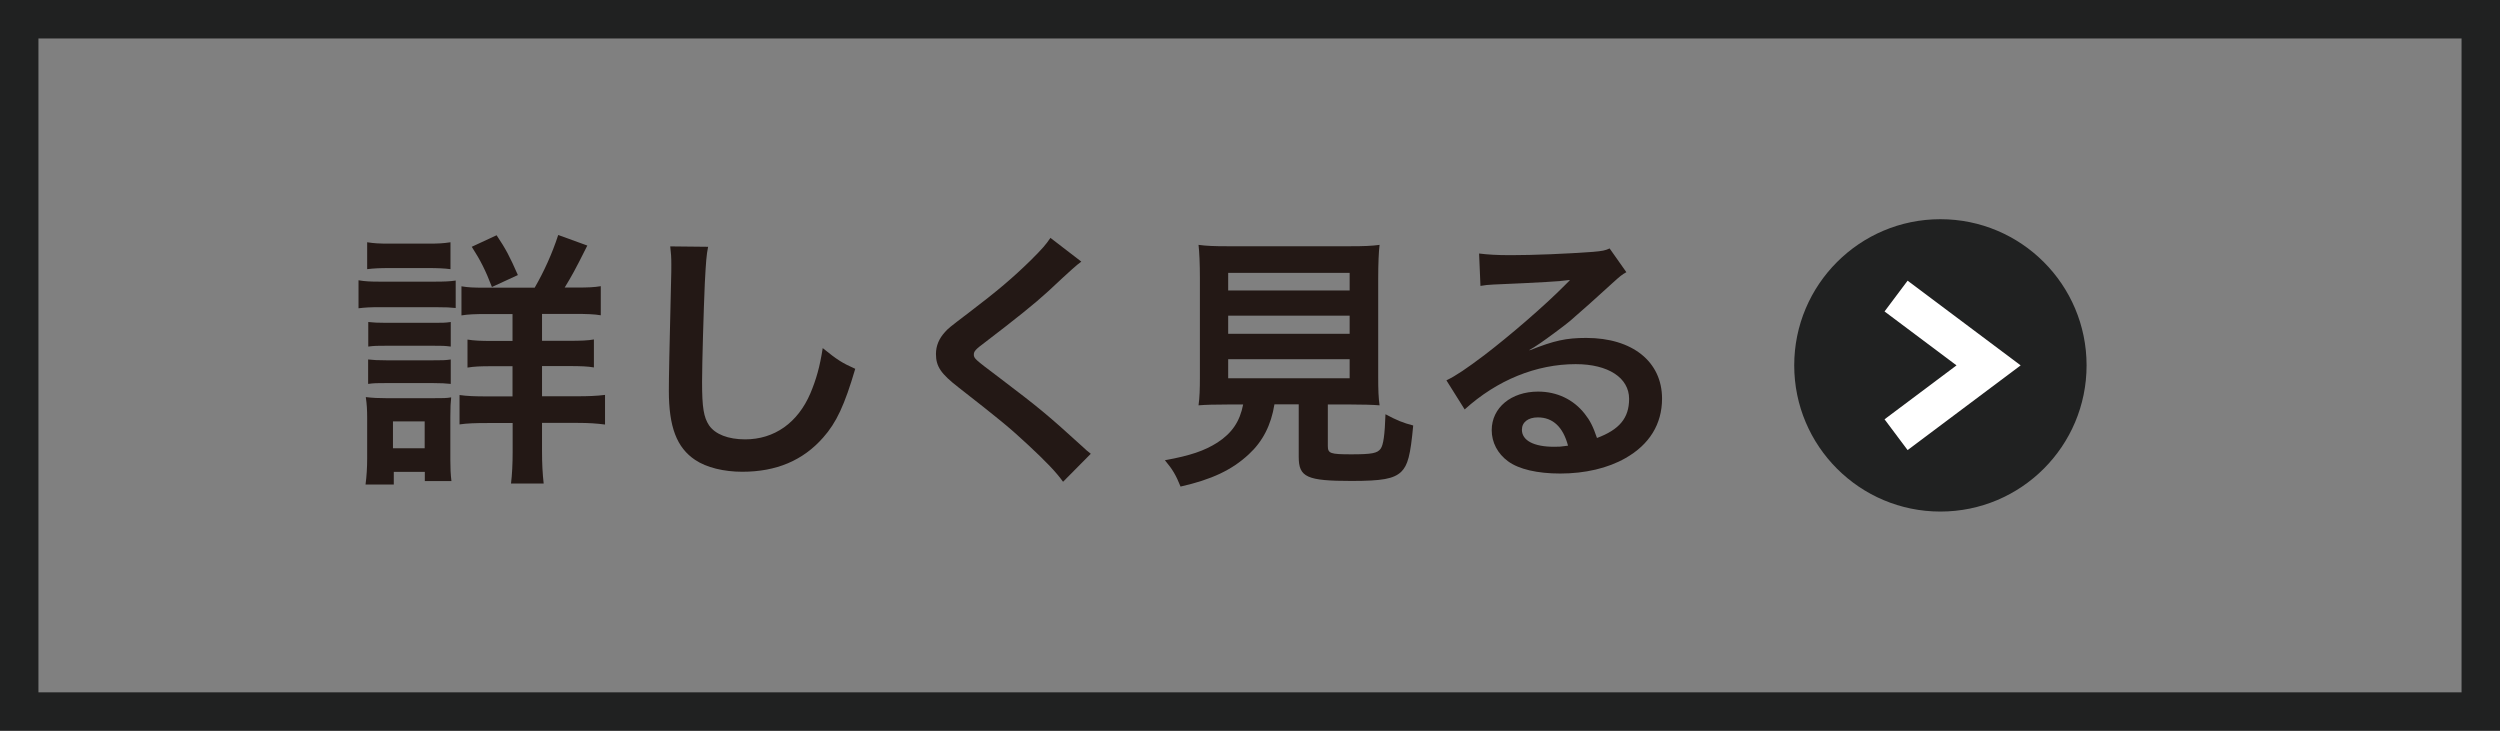 <?xml version="1.0" encoding="utf-8"?>
<!-- Generator: Adobe Illustrator 27.2.0, SVG Export Plug-In . SVG Version: 6.00 Build 0)  -->
<svg version="1.1" id="レイヤー_1" xmlns="http://www.w3.org/2000/svg" xmlns:xlink="http://www.w3.org/1999/xlink" x="0px"
	 y="0px" viewBox="0 0 182.14 53.24" style="enable-background:new 0 0 182.14 53.24;" xml:space="preserve">
<rect x="0" y="0" width="182.14" height="53.24" fill="#808080" stroke="none"/>
<style type="text/css">
	.st0{fill:none;stroke:#202121;stroke-width:2.802;stroke-miterlimit:10;}
	.st1{fill:#231815;}
	.st2{fill:#202121;}
	.st3{fill:none;stroke:#FFFFFF;stroke-width:2.802;stroke-miterlimit:10;}
</style>
<rect x="1.4" y="1.4" class="st0" width="179.34" height="50.44"/>
<g>
	<path class="st1" d="M26.12,20.42c0.47,0.08,0.84,0.1,1.57,0.1h3.94c0.79,0,1.16-0.02,1.57-0.08v2c-0.41-0.04-0.65-0.06-1.49-0.06
		h-4.02c-0.71,0-1.08,0.02-1.57,0.08V20.42z M26.63,35.31c0.08-0.59,0.12-1.24,0.12-1.9v-2.93c0-0.61-0.02-1-0.1-1.55
		c0.49,0.06,0.94,0.08,1.51,0.08h3.38c0.76,0,0.98,0,1.33-0.06c-0.04,0.39-0.06,0.71-0.06,1.41v3.16c0,0.59,0.02,1.04,0.08,1.53
		h-1.94v-0.67h-2.26v0.92H26.63z M26.75,17.65c0.53,0.08,0.84,0.1,1.65,0.1h2.77c0.8,0,1.12-0.02,1.65-0.1v1.96
		c-0.47-0.06-0.92-0.08-1.65-0.08H28.4c-0.73,0-1.16,0.02-1.65,0.08V17.65z M26.83,23.46c0.41,0.04,0.65,0.06,1.3,0.06h3.45
		c0.67,0,0.84,0,1.26-0.06v1.79c-0.45-0.06-0.63-0.06-1.26-0.06h-3.45c-0.65,0-0.84,0-1.3,0.06V23.46z M26.83,26.19
		c0.41,0.04,0.65,0.06,1.3,0.06h3.45c0.65,0,0.86,0,1.26-0.06v1.78c-0.41-0.04-0.67-0.06-1.29-0.06H28.1c-0.63,0-0.84,0-1.28,0.06
		V26.19z M28.63,32.66h2.31V30.7h-2.31V32.66z M38.96,20.95c0.67-1.16,1.26-2.45,1.71-3.83l2.12,0.77
		c-0.92,1.84-1.14,2.22-1.65,3.06H42c0.88,0,1.28-0.02,1.77-0.1v2.12c-0.47-0.08-1-0.1-1.94-0.1h-2.34v1.96h1.92
		c0.92,0,1.43-0.02,1.86-0.1v2.04c-0.45-0.08-0.96-0.1-1.84-0.1h-1.94v2.2h2.55c0.8,0,1.41-0.02,2.04-0.1v2.16
		c-0.61-0.08-1.18-0.12-2-0.12h-2.59v2.06c0,0.93,0.04,1.63,0.12,2.36h-2.38c0.08-0.65,0.12-1.43,0.12-2.33v-2.08h-1.83
		c-0.9,0-1.47,0.02-2.04,0.1v-2.14c0.57,0.08,1.12,0.1,2.06,0.1h1.8v-2.2h-1.49c-0.88,0-1.28,0.02-1.79,0.1v-2.04
		c0.51,0.08,0.96,0.1,1.79,0.1h1.49v-1.96H35.5c-0.9,0-1.39,0.02-1.88,0.1v-2.12c0.49,0.08,0.84,0.1,1.69,0.1H38.96z M35.84,20.91
		c-0.45-1.18-0.84-1.96-1.47-2.93l1.81-0.84c0.67,1,0.96,1.55,1.55,2.9L35.84,20.91z"/>
	<path class="st1" d="M51.59,17.98c-0.12,0.57-0.16,1.14-0.24,2.65c-0.08,1.83-0.2,5.81-0.2,7.2c0,1.87,0.12,2.57,0.51,3.16
		c0.45,0.65,1.39,1.02,2.63,1.02c2.12,0,3.83-1.2,4.75-3.35c0.43-1.02,0.69-1.94,0.9-3.3c1.06,0.86,1.41,1.08,2.37,1.51
		c-0.78,2.65-1.37,3.92-2.34,5.01c-1.47,1.67-3.41,2.49-5.89,2.49c-1.35,0-2.61-0.31-3.43-0.86c-1.35-0.9-1.92-2.41-1.92-5.04
		c0-1.02,0.04-2.98,0.16-7.91c0.02-0.59,0.02-1,0.02-1.28c0-0.55-0.02-0.82-0.08-1.33L51.59,17.98z"/>
	<path class="st1" d="M78.78,19.06c-0.33,0.24-0.71,0.57-2.41,2.16c-1,0.92-2.38,2.02-4.67,3.77c-0.61,0.45-0.75,0.61-0.75,0.83
		c0,0.29,0.04,0.33,1.77,1.63c3.06,2.32,3.63,2.8,6.18,5.12c0.2,0.19,0.31,0.29,0.57,0.49l-2.02,2.04
		c-0.51-0.71-1.22-1.45-2.55-2.69c-1.39-1.29-2.04-1.82-5.06-4.18c-1.29-1-1.65-1.53-1.65-2.44c0-0.59,0.22-1.12,0.65-1.59
		c0.25-0.28,0.27-0.3,1.73-1.41c2.12-1.61,3.22-2.55,4.53-3.83c0.88-0.88,1.1-1.14,1.43-1.63L78.78,19.06z"/>
	<path class="st1" d="M89.44,29.47c-0.94,0-1.61,0.02-2.12,0.06c0.08-0.57,0.1-1.18,0.1-2.08v-7.16c0-1.08-0.04-1.94-0.1-2.45
		c0.59,0.08,1.16,0.1,2.06,0.1h9.05c0.9,0,1.51-0.02,2.08-0.1c-0.06,0.47-0.1,1.37-0.1,2.45v7.16c0,0.94,0.02,1.53,0.1,2.08
		c-0.51-0.04-1.28-0.06-2.08-0.06h-1.69v3.02c0,0.55,0.18,0.61,1.71,0.61c1.51,0,1.9-0.08,2.14-0.41c0.2-0.28,0.3-1.02,0.35-2.51
		c0.8,0.43,1.28,0.63,2.02,0.82c-0.2,2.18-0.39,2.9-0.88,3.38c-0.55,0.51-1.39,0.66-3.61,0.66c-3.26,0-3.85-0.27-3.85-1.75v-3.83
		h-1.77c-0.24,1.51-0.86,2.71-1.86,3.63c-1.24,1.16-2.73,1.85-4.98,2.36c-0.33-0.82-0.57-1.24-1.14-1.92
		c1.84-0.33,2.89-0.69,3.83-1.29c1.06-0.69,1.63-1.53,1.87-2.77H89.44z M89.48,21.16h8.85v-1.28h-8.85V21.16z M89.48,24.32h8.85
		v-1.32h-8.85V24.32z M89.48,27.56h8.85v-1.39h-8.85V27.56z"/>
	<path class="st1" d="M111.45,25.52c1.79-0.71,2.65-0.9,4.12-0.9c3.36,0,5.52,1.73,5.52,4.42c0,1.86-0.92,3.35-2.67,4.34
		c-1.28,0.73-2.94,1.12-4.75,1.12c-1.65,0-3.02-0.31-3.81-0.9c-0.75-0.55-1.18-1.37-1.18-2.26c0-1.63,1.41-2.81,3.38-2.81
		c1.37,0,2.57,0.57,3.39,1.61c0.39,0.49,0.61,0.92,0.9,1.77c1.63-0.61,2.34-1.45,2.34-2.85c0-1.53-1.51-2.53-3.89-2.53
		c-2.87,0-5.73,1.16-8.09,3.3l-1.33-2.12c0.69-0.33,1.47-0.86,2.77-1.84c1.82-1.39,4.38-3.59,5.87-5.1
		c0.04-0.04,0.24-0.24,0.35-0.35l-0.02-0.02c-0.75,0.1-2,0.18-5.55,0.33c-0.43,0.02-0.57,0.04-0.94,0.1l-0.1-2.36
		c0.67,0.08,1.24,0.12,2.32,0.12c1.67,0,4.06-0.1,5.97-0.24c0.69-0.06,0.9-0.1,1.22-0.25l1.22,1.73c-0.33,0.18-0.47,0.3-1.02,0.8
		c-0.98,0.9-2.41,2.18-3.08,2.75c-0.35,0.3-1.77,1.35-2.16,1.61c-0.49,0.33-0.49,0.33-0.81,0.51L111.45,25.52z M112.04,30.41
		c-0.71,0-1.16,0.35-1.16,0.9c0,0.79,0.88,1.24,2.34,1.24c0.37,0,0.47,0,1.02-0.08C113.88,31.11,113.14,30.41,112.04,30.41z"/>
</g>
<path class="st2" d="M152.02,26.62c0,5.88-4.77,10.65-10.65,10.65c-5.88,0-10.65-4.77-10.65-10.65c0-5.88,4.77-10.65,10.65-10.65
	C147.25,15.97,152.02,20.74,152.02,26.62z"/>
<polyline class="st3" points="138.14,21.57 144.88,26.62 138.14,31.67 "/>
</svg>
